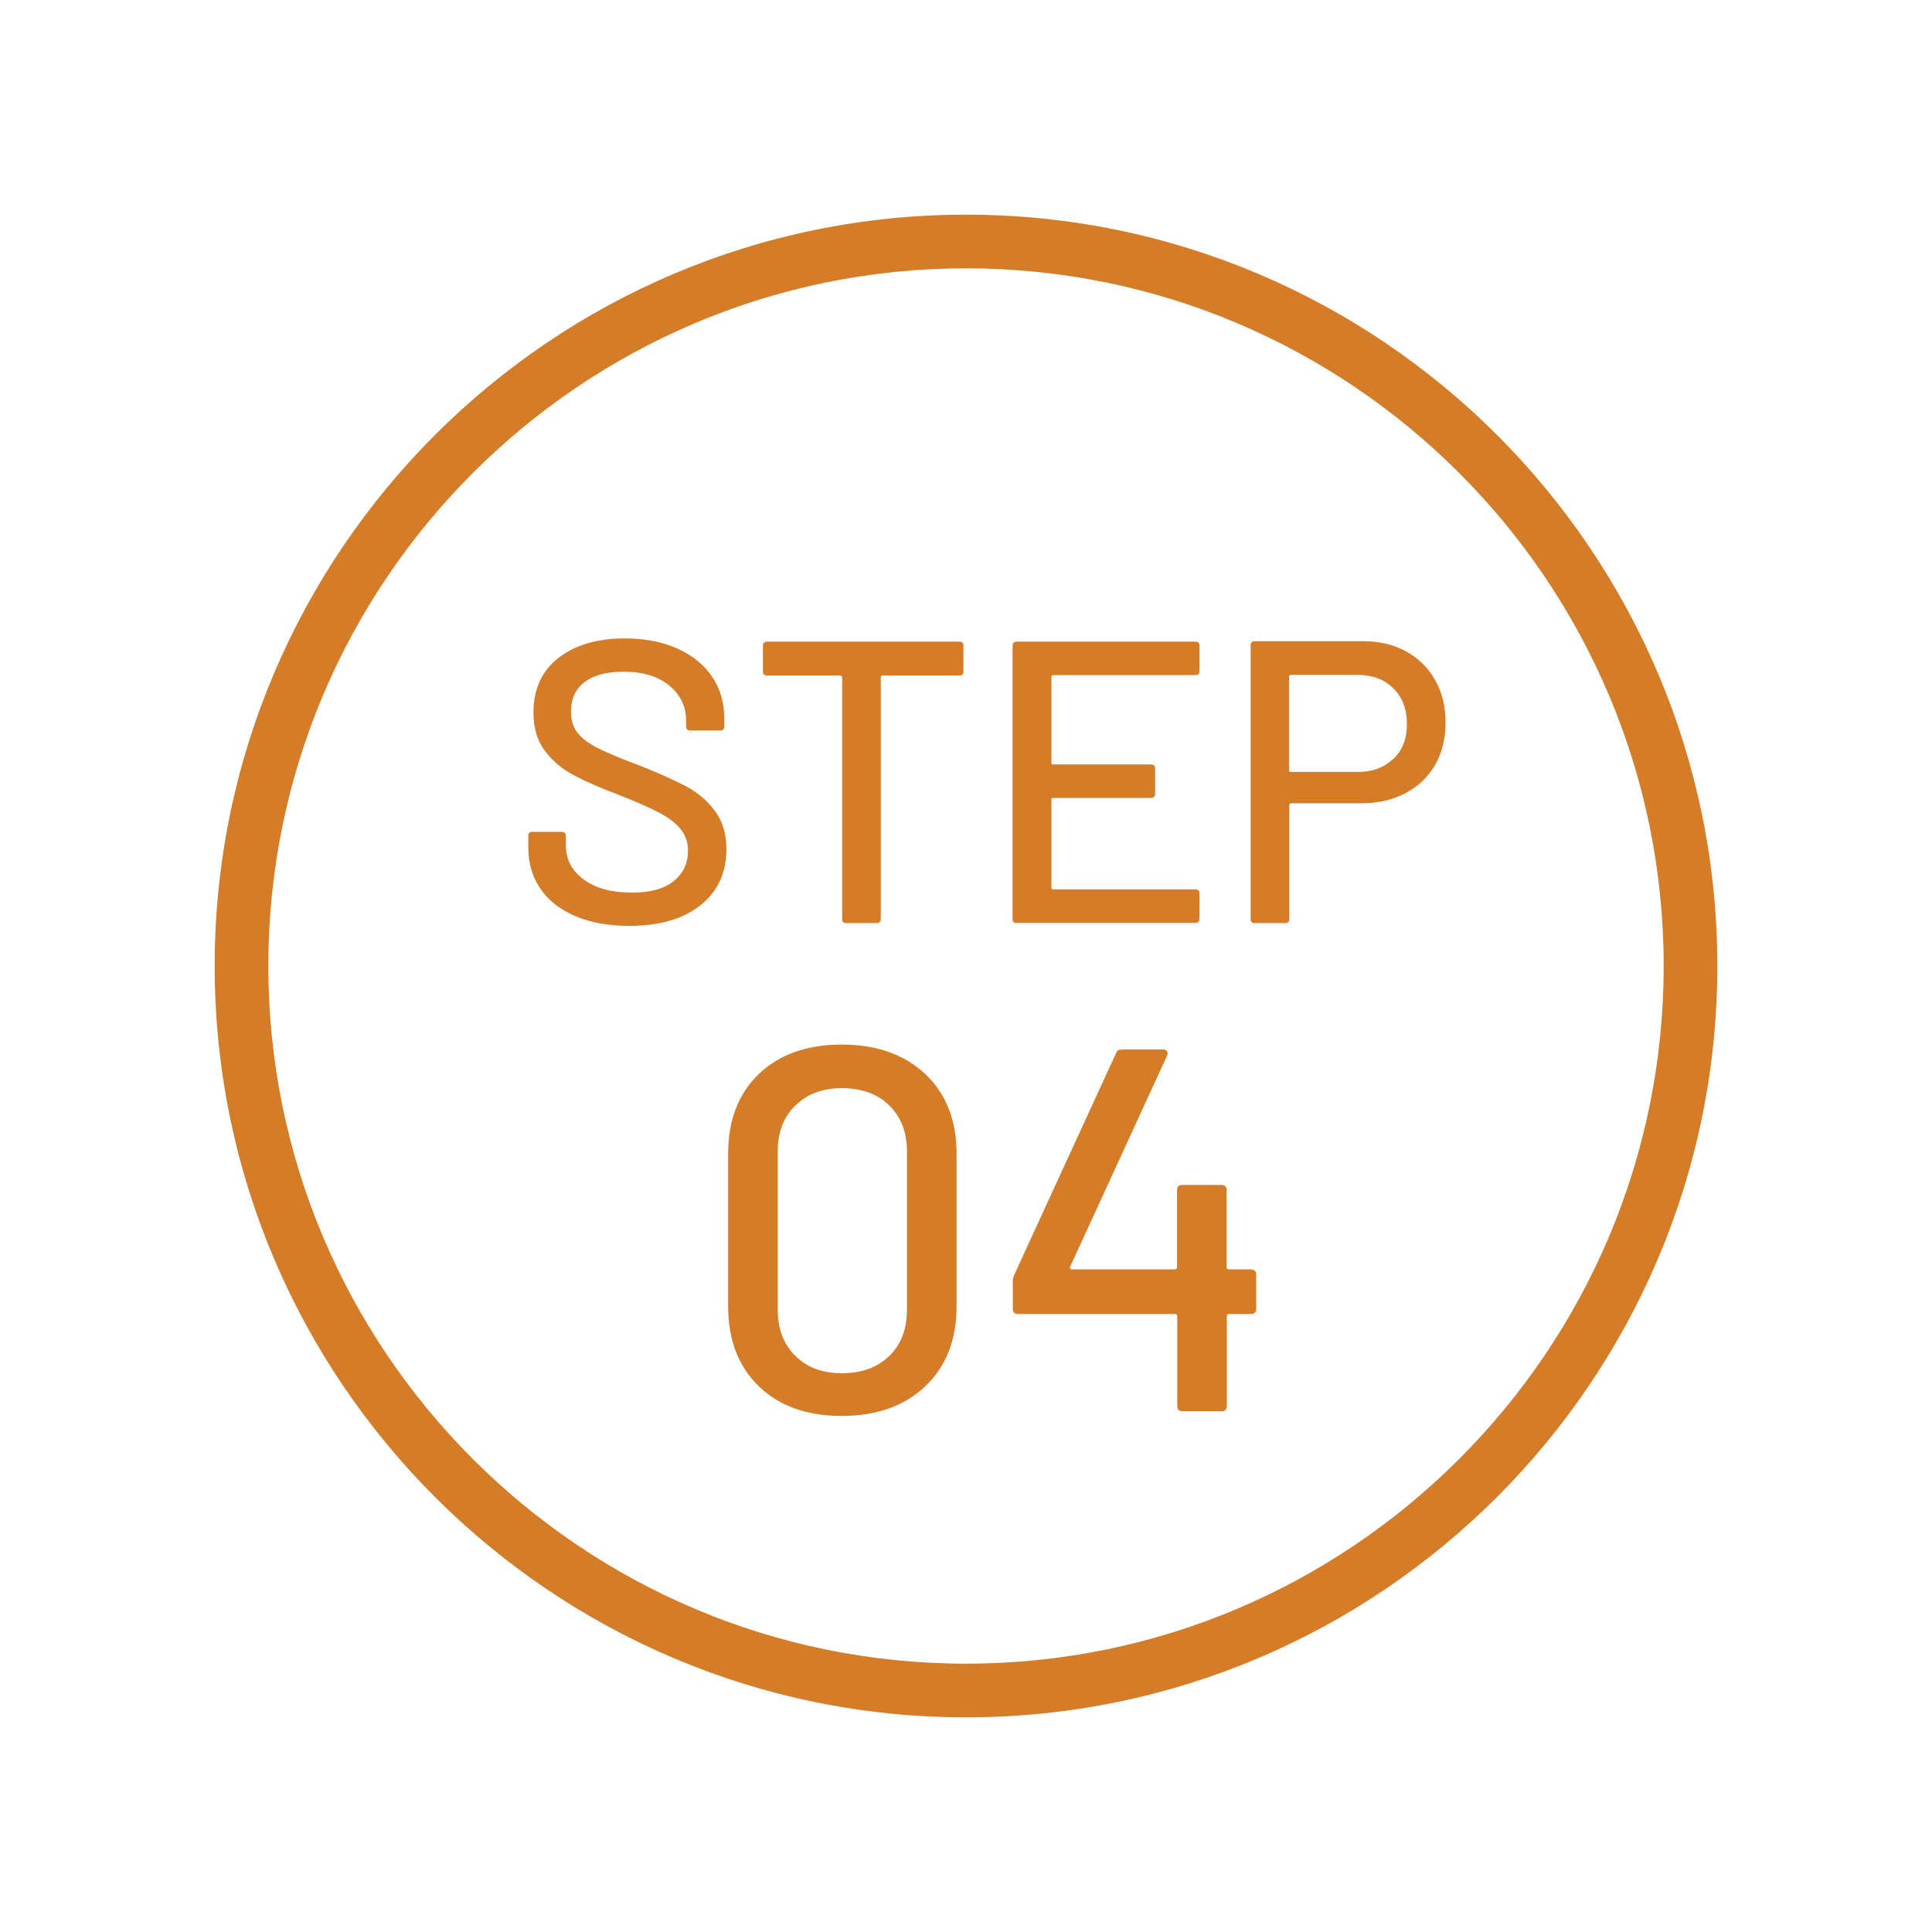<?xml version="1.0" encoding="UTF-8"?>
<svg id="Orange_Web" xmlns="http://www.w3.org/2000/svg" viewBox="0 0 90 90">
  <defs>
    <style>
      .cls-1 {
        fill: #d47c28;
      }
    </style>
  </defs>
  <path class="cls-1" d="M45,10c-19.3,0-35,15.7-35,35s15.7,35,35,35,35-15.7,35-35S64.3,10,45,10ZM45,77.5c-17.92,0-32.5-14.58-32.5-32.5S27.08,12.5,45,12.5s32.5,14.58,32.5,32.5-14.58,32.5-32.5,32.5Z"/>
  <path class="cls-1" d="M31.94,36.62c-.55-.29-1.27-.61-2.15-.96-.86-.32-1.5-.59-1.92-.8-.42-.21-.73-.44-.95-.7-.21-.26-.32-.6-.32-1.01,0-.6.21-1.06.64-1.38.42-.32,1.02-.48,1.8-.48.91,0,1.63.22,2.14.65.52.43.78.97.78,1.62v.28c0,.12.06.19.19.19h1.4c.12,0,.19-.06.19-.19v-.37c0-.74-.19-1.39-.57-1.95-.38-.56-.92-1-1.62-1.31-.7-.31-1.51-.47-2.43-.47-1.31,0-2.35.31-3.12.92-.77.61-1.15,1.45-1.15,2.53,0,.71.17,1.3.52,1.77.35.47.79.85,1.32,1.13.53.29,1.25.61,2.16.95.82.32,1.45.6,1.88.83.43.23.76.48.98.76s.34.61.34.99c0,.59-.22,1.06-.66,1.42-.44.36-1.09.54-1.95.54-.96,0-1.72-.21-2.26-.62-.55-.41-.82-.94-.82-1.57v-.45c0-.12-.06-.19-.19-.19h-1.37c-.13,0-.19.06-.19.19v.54c0,.74.19,1.38.57,1.93.38.55.92.97,1.63,1.27.7.3,1.54.45,2.5.45,1.41,0,2.52-.32,3.32-.96.8-.64,1.21-1.51,1.21-2.61,0-.71-.18-1.31-.54-1.79-.36-.48-.82-.87-1.37-1.16Z"/>
  <path class="cls-1" d="M44.7,29.89h-8.97c-.12,0-.19.06-.19.19v1.2c0,.12.06.19.19.19h3.43s.07.03.07.07v11.27c0,.13.06.19.19.19h1.42c.12,0,.19-.06.19-.19v-11.27s.02-.07.07-.07h3.59c.12,0,.19-.06.19-.19v-1.2c0-.12-.06-.19-.19-.19Z"/>
  <path class="cls-1" d="M47.36,42.99h8.33c.12,0,.19-.06.19-.19v-1.18c0-.12-.06-.19-.19-.19h-6.64c-.05,0-.07-.02-.07-.07v-4.12c0-.05.02-.07.07-.07h4.57c.12,0,.19-.06.19-.19v-1.18c0-.12-.06-.19-.19-.19h-4.57c-.05,0-.07-.02-.07-.07v-4.02s.02-.07.07-.07h6.64c.12,0,.19-.06.19-.19v-1.18c0-.12-.06-.19-.19-.19h-8.33c-.12,0-.19.06-.19.19v12.73c0,.13.06.19.19.19Z"/>
  <path class="cls-1" d="M65.51,30.35c-.58-.32-1.25-.48-2.01-.48h-5.05c-.12,0-.19.06-.19.19v12.75c0,.13.06.19.19.19h1.42c.12,0,.19-.06.19-.19v-5.32s.02-.07.07-.07h3.29c.77,0,1.46-.16,2.05-.47.59-.31,1.05-.75,1.38-1.31.32-.56.49-1.22.49-1.97s-.16-1.41-.48-1.98c-.32-.57-.77-1.02-1.35-1.34ZM64.91,35.34c-.42.41-.97.62-1.66.62h-3.13s-.07-.02-.07-.07v-4.38s.02-.07.07-.07h3.13c.69,0,1.24.21,1.66.63.42.42.63.97.63,1.66s-.21,1.22-.63,1.63Z"/>
  <path class="cls-1" d="M39.21,48.66c-1.62,0-2.91.46-3.86,1.37-.95.91-1.43,2.15-1.43,3.71v7.12c0,1.56.48,2.8,1.43,3.72.95.92,2.24,1.38,3.86,1.38s2.92-.46,3.89-1.38c.97-.92,1.46-2.16,1.46-3.72v-7.12c0-1.56-.49-2.79-1.46-3.71-.97-.91-2.27-1.37-3.89-1.37ZM42.25,61.01c0,.9-.27,1.62-.82,2.15-.55.54-1.28.81-2.21.81s-1.62-.27-2.17-.81c-.55-.54-.82-1.26-.82-2.15v-7.36c0-.9.27-1.62.82-2.15.55-.54,1.27-.81,2.17-.81s1.67.27,2.21.81c.55.54.82,1.26.82,2.15v7.36Z"/>
  <path class="cls-1" d="M58.27,59.13h-1.03c-.06,0-.1-.03-.1-.1v-3.59c0-.16-.08-.24-.24-.24h-1.83c-.16,0-.24.08-.24.24v3.59c0,.06-.03.1-.1.1h-4.81s-.06-.01-.07-.04c-.02-.02-.02-.05,0-.08l4.52-9.84c.03-.08.03-.15-.01-.2-.04-.06-.1-.08-.18-.08h-1.93c-.13,0-.22.06-.26.17l-4.74,10.32c-.05.11-.07.21-.07.29v1.3c0,.16.08.24.24.24h7.32c.06,0,.1.03.1.1v4.19c0,.16.08.24.24.24h1.83c.16,0,.24-.08.24-.24v-4.19c0-.06.03-.1.1-.1h1.03c.16,0,.24-.08.24-.24v-1.59c0-.16-.08-.24-.24-.24Z"/>
</svg>